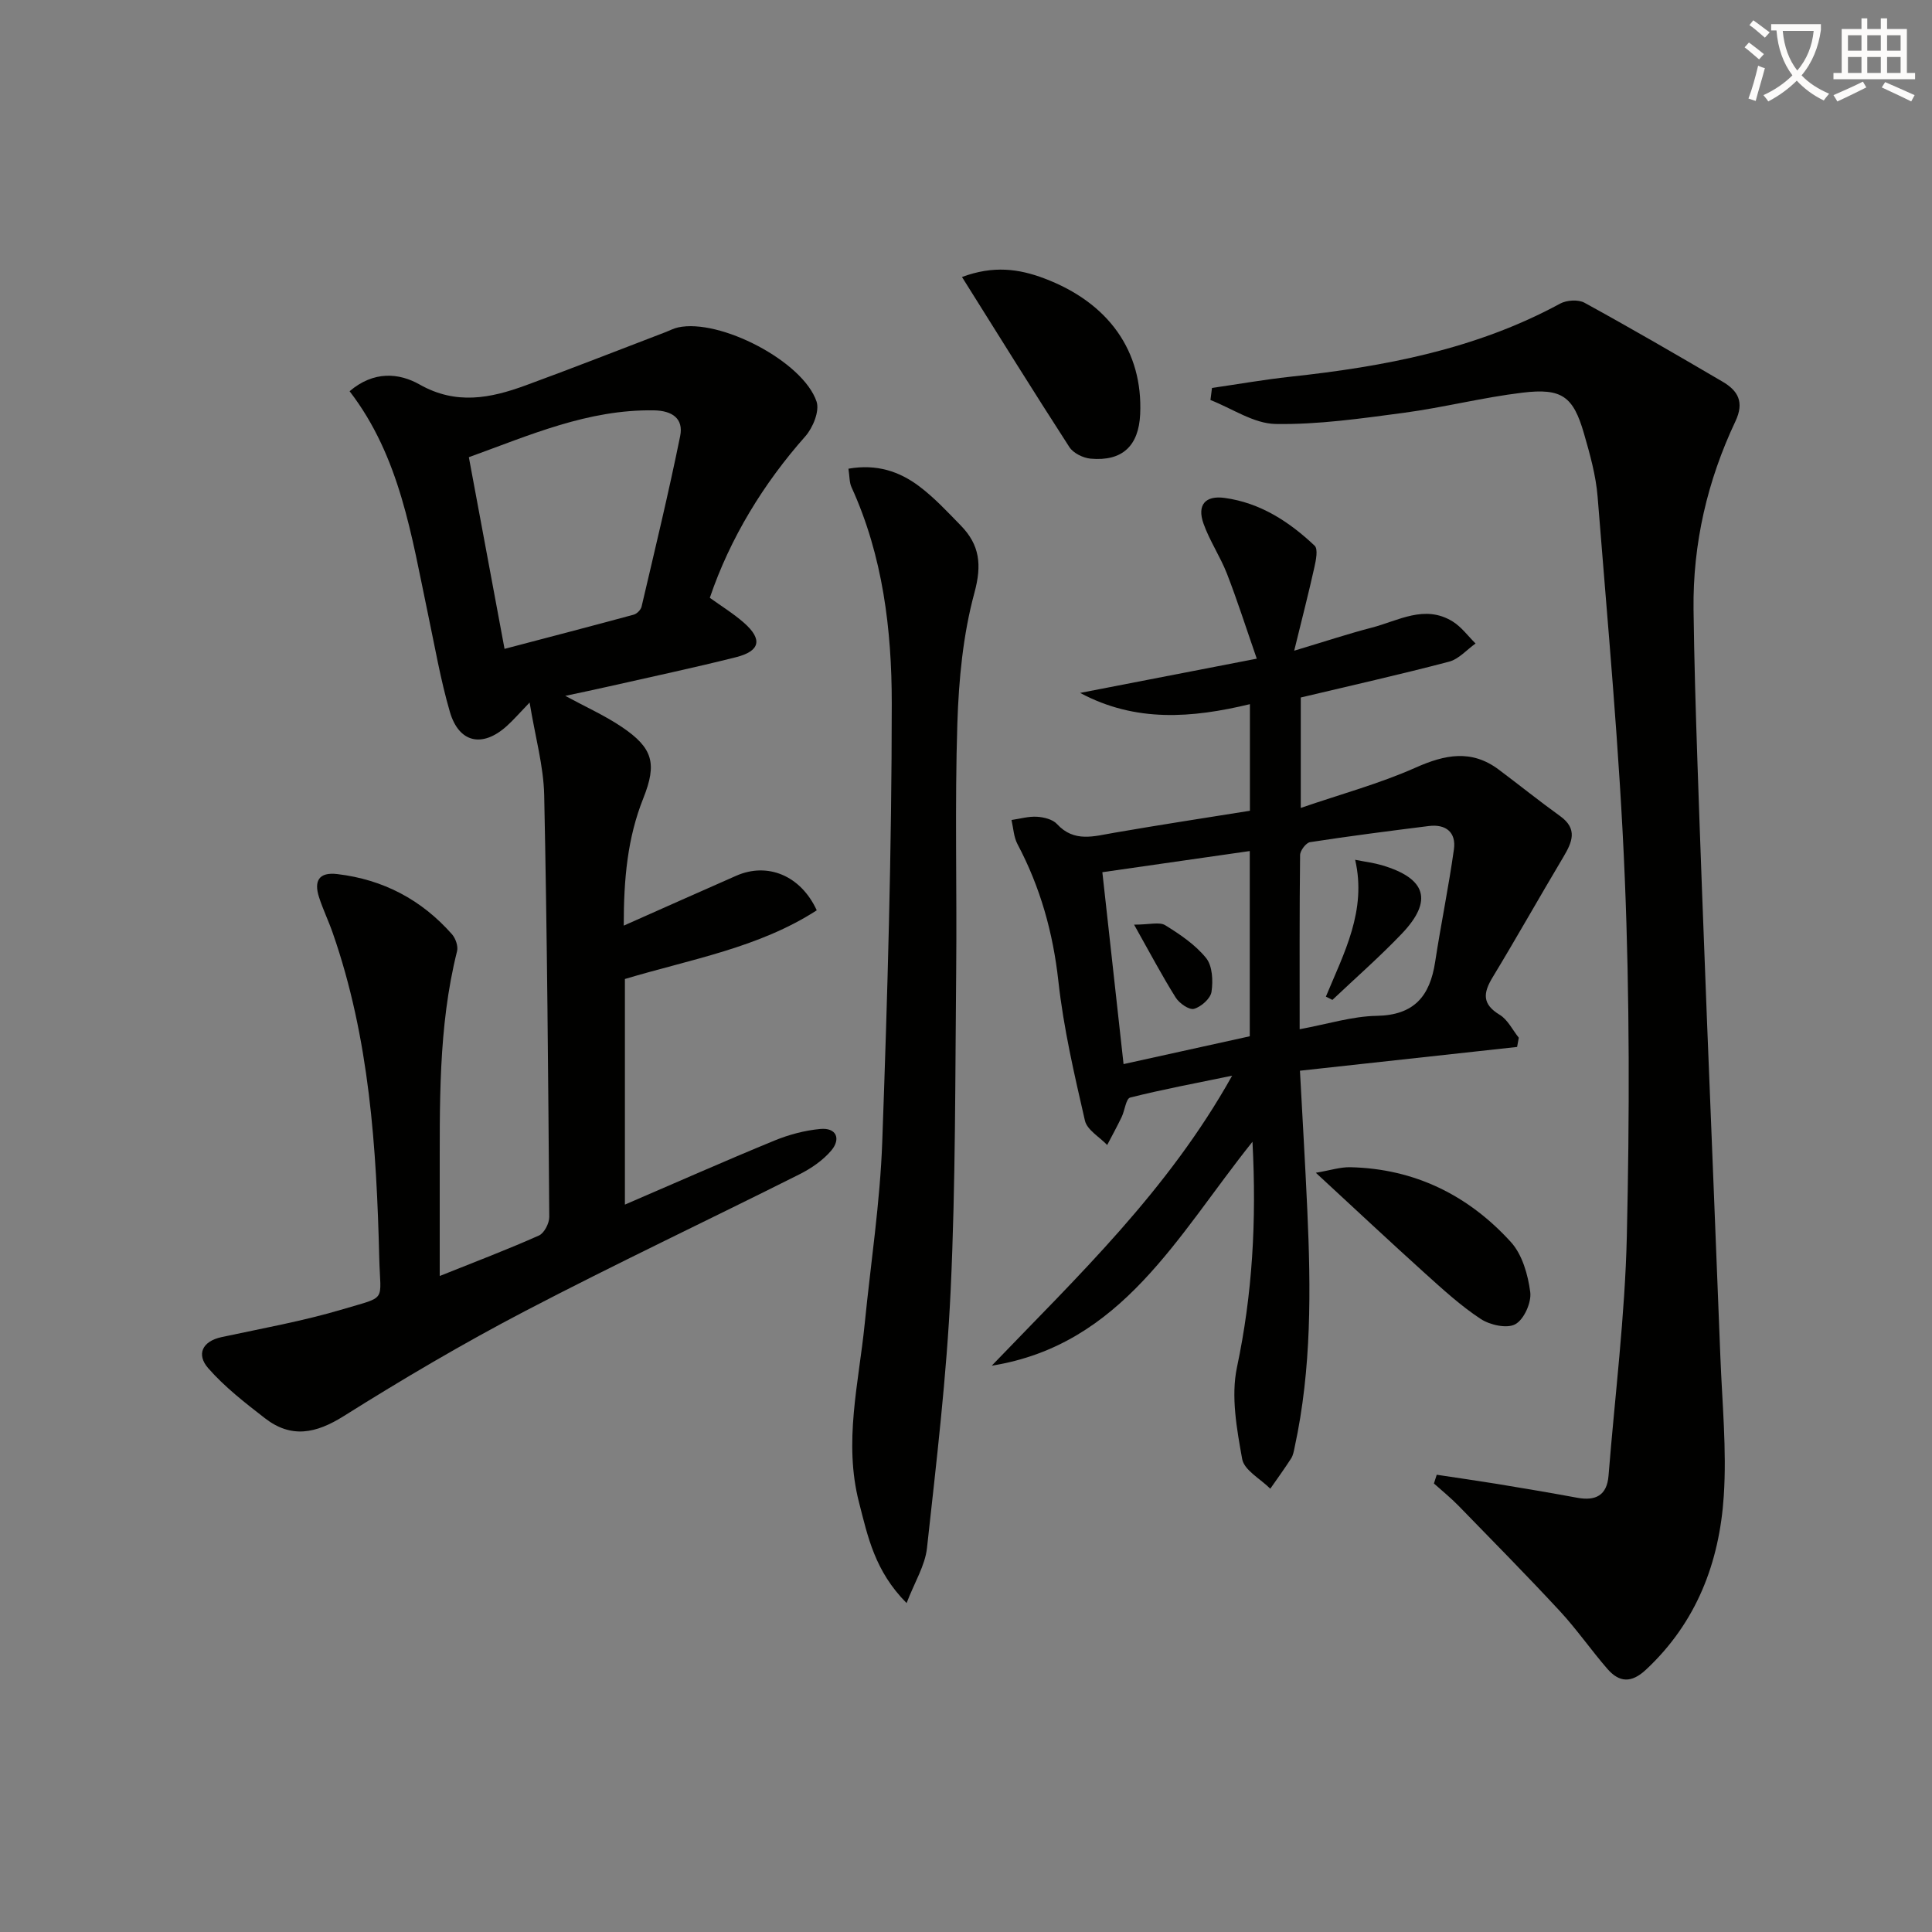 <svg enable-background="new 0 0 400 400" viewBox="0 0 400 400" xmlns="http://www.w3.org/2000/svg"><rect x="0" y="0" width="400" height="400" fill="#808080" stroke="none"/><path d="m362.1 8.8c1.1.8 2.1 1.6 3.1 2.4l-1 1.1c-1.3-1.1-2.3-2-3-2.5zm1.9 4.8c.5.2.9.4 1.4.5-.6 2.3-1.3 4.5-1.9 6.8l-1.5-.5c.8-2.1 1.4-4.3 2-6.8zm-1-9.4c1.3.9 2.4 1.8 3.4 2.5l-1 1.1c-1.4-1.2-2.4-2.1-3.2-2.6zm3.7 2.2v-1.4h10.3v1.2c-.5 3.6-1.8 6.8-4 9.4 1.5 1.6 3.4 2.8 5.7 3.8-.3.4-.7.8-1.1 1.4-2.3-1.1-4.1-2.5-5.6-4.1-1.6 1.6-3.6 3.1-5.9 4.3-.3-.5-.7-.9-1-1.3 2.4-1.1 4.4-2.5 6-4.1-1.9-2.5-3-5.6-3.3-9.3h-1.1zm8.8 0h-6.4c.3 3.3 1.3 6 3 8.2 2-2.3 3.1-5.1 3.4-8.2z" fill="#fcfbfa"/><path d="m385.3 3.8h1.3v2.2h2.8v-2.2h1.3v2.2h4.1v9.1h1.7v1.3h-16.9v-1.3h1.7v-9.1h4.1v-2.2zm.4 13.1.7 1.2c-1.8.9-3.8 1.9-6 2.9-.2-.4-.5-.8-.8-1.3 2.3-1 4.3-1.9 6.1-2.8zm-3.1-6.4h2.8v-3.2h-2.8zm0 4.6h2.8v-3.3h-2.8zm4-4.6h2.8v-3.2h-2.8zm0 4.6h2.8v-3.3h-2.8zm3.7 1.9c2.1.9 4.1 1.8 6.1 2.7l-.7 1.3c-2.2-1.1-4.2-2-6.1-2.9zm3.2-9.7h-2.8v3.2h2.8zm-2.8 7.8h2.8v-3.3h-2.8z" fill="#fcfbfa"/><g fill="#010100"><path d="m117.03 144.07c4.28 2.32 8.22 4.08 11.74 6.46 6.42 4.34 7.29 7.54 4.42 14.74-3.26 8.16-4.06 16.64-4.05 26.37 8.23-3.65 15.76-7.02 23.3-10.33 6.44-2.83 13.32-.09 16.66 7.16-12.01 7.76-26 10.11-39.72 14.22v46.71c10.54-4.54 20.68-9.03 30.92-13.24 3.01-1.24 6.3-2.12 9.54-2.42 3.37-.31 4.28 2.07 2.28 4.45-1.75 2.07-4.22 3.75-6.68 4.98-18.88 9.47-38 18.5-56.72 28.27-12.81 6.69-25.3 14.05-37.54 21.74-5.77 3.63-10.89 4.67-16.34.44-4.13-3.2-8.34-6.47-11.75-10.37-2.41-2.77-1.32-5.53 2.8-6.42 8.42-1.81 16.94-3.33 25.17-5.79 9.19-2.75 7.69-1.34 7.46-10.57-.56-22.8-2.02-45.51-9.63-67.31-.87-2.51-2.04-4.91-2.85-7.44-1.06-3.33-.03-5.21 3.81-4.75 9.5 1.13 17.42 5.31 23.72 12.45.75.85 1.32 2.47 1.06 3.51-3.97 15.84-3.56 31.99-3.59 48.11-.01 6.11 0 12.21 0 19.14 7.41-2.97 14.06-5.49 20.54-8.38 1.1-.49 2.15-2.54 2.14-3.86-.22-29.1-.44-58.21-1.05-87.3-.13-6.04-1.85-12.04-3.02-19.19-2.11 2.19-3.34 3.62-4.73 4.87-5.02 4.53-9.9 3.52-11.78-2.94-1.94-6.66-3.11-13.54-4.55-20.34-3.38-16.05-5.75-32.44-16.21-46.04 4.99-4.26 10.22-3.81 14.5-1.39 7.53 4.27 14.64 2.85 21.89.2 9.65-3.53 19.22-7.3 28.83-10.97.93-.35 1.83-.84 2.78-1.05 8.62-1.9 25.87 7 28.68 15.35.66 1.97-.76 5.43-2.34 7.21-8.6 9.7-15.57 21.05-19.76 33.42 2.33 1.68 4.87 3.24 7.08 5.18 3.88 3.42 3.36 5.85-1.67 7.12-8.68 2.18-17.45 4.04-26.18 6.02-2.89.66-5.79 1.26-9.16 1.98zm-12.57-9.73c9.2-2.42 17.98-4.7 26.74-7.08.66-.18 1.48-1 1.63-1.66 2.75-11.75 5.59-23.49 7.99-35.31.74-3.63-1.65-5.27-5.42-5.33-13.67-.23-25.77 5.16-38.33 9.7 2.49 13.37 4.88 26.21 7.39 39.68z"/><path d="m297.46 305.33c4.15.63 8.3 1.22 12.44 1.89 5.55.91 11.1 1.85 16.63 2.87 3.79.7 6.17-.44 6.5-4.57 1.32-16.55 3.41-33.08 3.79-49.65.56-24.64.59-49.34-.42-73.97-1.08-26.38-3.55-52.71-5.63-79.04-.35-4.42-1.59-8.82-2.83-13.12-2.22-7.67-4.56-9.43-12.75-8.44-8.23.99-16.33 3.07-24.56 4.17-8.81 1.17-17.71 2.46-26.54 2.31-4.52-.08-8.99-3.21-13.48-4.96.11-.83.22-1.66.32-2.5 5.4-.78 10.78-1.73 16.2-2.32 19.43-2.1 38.43-5.66 55.88-15.14 1.35-.73 3.75-.89 5.04-.18 9.62 5.27 19.1 10.78 28.57 16.33 3.18 1.86 4.58 4.19 2.68 8.22-5.81 12.3-8.84 25.33-8.67 38.98.13 10.47.45 20.95.8 31.42.6 17.79 1.28 35.57 1.97 53.36.91 23.27 1.89 46.54 2.78 69.81.37 9.64 1.34 19.33.71 28.91-.9 13.77-5.64 26.21-16.11 35.98-3.03 2.83-5.53 2.66-7.99-.17-3.38-3.89-6.32-8.16-9.81-11.93-6.87-7.41-13.97-14.61-21.02-21.85-1.59-1.63-3.38-3.07-5.08-4.6.19-.6.39-1.2.58-1.81z"/><path d="m258.78 167.86c0-7.74 0-14.7 0-22.07-11.98 2.88-23.66 3.83-35.15-2.33 11.69-2.27 23.39-4.53 36.57-7.09-2.28-6.57-4.06-12.16-6.18-17.61-1.38-3.54-3.58-6.78-4.85-10.36-1.37-3.87.38-5.86 4.38-5.31 7.38 1.01 13.37 4.92 18.63 9.89.74.7.28 2.97-.04 4.42-1.17 5.27-2.52 10.5-4.19 17.32 6.46-1.94 11.22-3.52 16.08-4.78 5.48-1.42 10.93-4.84 16.71-1.28 1.83 1.13 3.19 3.02 4.76 4.57-1.82 1.29-3.47 3.23-5.48 3.76-10.1 2.66-20.3 4.94-30.71 7.42v22.86c8.38-2.88 16.34-5.03 23.77-8.34 6.11-2.72 11.58-3.81 17.21.4 4.25 3.18 8.39 6.52 12.7 9.62 3.73 2.67 2.51 5.42.67 8.51-4.93 8.27-9.65 16.66-14.64 24.9-1.95 3.22-2.2 5.52 1.47 7.74 1.67 1.01 2.66 3.13 3.96 4.75-.12.64-.23 1.27-.35 1.91-14.83 1.62-29.67 3.24-44.96 4.92.51 9.63 1.09 19.2 1.52 28.77.75 16.47.91 32.91-2.61 49.15-.17.81-.31 1.69-.74 2.36-1.37 2.13-2.86 4.18-4.31 6.26-2.03-2.03-5.4-3.82-5.82-6.14-1.12-6.23-2.35-12.97-1.08-18.99 3.19-15.1 4.08-30.17 3.21-46.7-15.55 19.41-26.99 42.03-53.98 46.36 17.76-18.5 36.44-36.17 49.77-60.04-7.8 1.61-14.51 2.86-21.11 4.53-.87.22-1.11 2.66-1.76 4.02-.94 1.96-1.99 3.87-3 5.8-1.59-1.67-4.17-3.12-4.61-5.06-2.19-9.53-4.42-19.12-5.49-28.82-1.11-10.09-3.74-19.49-8.47-28.41-.78-1.47-.85-3.32-1.24-5 1.76-.25 3.54-.78 5.28-.67 1.42.09 3.24.53 4.13 1.5 3.57 3.89 7.68 2.52 11.87 1.81 9.3-1.61 18.62-3.04 28.08-4.55zm-26.16 52.45c8.98-1.98 17.48-3.85 26.13-5.76 0-12.85 0-25.42 0-38.35-10.23 1.47-20.16 2.9-30.52 4.38 1.47 13.29 2.89 26.2 4.39 39.73zm36.46-7.22c5.86-1.08 10.88-2.68 15.93-2.77 7.79-.13 11.04-4.09 12.12-11.15 1.19-7.79 2.8-15.53 3.89-23.33.49-3.51-1.66-5.26-5.2-4.82-8.21 1.03-16.42 2.08-24.59 3.34-.83.13-2.05 1.74-2.06 2.67-.14 11.79-.09 23.57-.09 36.06z"/><path d="m175.66 97.04c5.88-1.03 10.56.58 14.61 3.61 3.16 2.37 5.9 5.33 8.67 8.17 3.9 4.01 4.38 8.11 2.8 13.92-2.36 8.7-3.24 17.97-3.53 27.04-.54 16.93-.08 33.9-.24 50.85-.22 22.13-.11 44.27-1.14 66.37-.83 17.88-2.96 35.71-4.91 53.52-.4 3.62-2.56 7.05-4.22 11.38-6.6-6.64-8.03-13.77-9.85-20.84-3.22-12.5-.05-24.71 1.18-37.01 1.25-12.55 3.18-25.07 3.63-37.65 1.09-30.25 1.96-60.52 1.97-90.79 0-15.23-1.84-30.51-8.33-44.73-.46-.99-.39-2.22-.64-3.84z"/><path d="m199.17 57.35c6.51-2.42 11.76-1.7 17.03.29 13.33 5.03 20.45 15.06 19.86 28.12-.3 6.57-3.72 9.79-10.26 9.2-1.55-.14-3.59-1.14-4.4-2.4-7.38-11.41-14.55-22.97-22.23-35.21z"/><path d="m272.43 242.81c2.98-.5 5.07-1.2 7.14-1.15 13.31.3 24.43 5.8 33.24 15.49 2.36 2.59 3.54 6.76 4.01 10.36.28 2.15-1.28 5.65-3.08 6.65-1.71.96-5.26.18-7.18-1.09-4.14-2.72-7.85-6.13-11.55-9.46-7.27-6.56-14.4-13.25-22.58-20.8z"/><path d="m234.8 191.44c3.22 0 5.25-.62 6.45.12 3.07 1.9 6.23 4.03 8.46 6.79 1.32 1.63 1.46 4.71 1.12 6.99-.2 1.39-2.14 3.11-3.62 3.53-.99.28-3.05-1.14-3.79-2.33-2.85-4.54-5.36-9.3-8.62-15.1z"/><path d="m274.51 206.34c3.73-9 8.5-17.78 6.06-28.33 2.28.45 3.92.65 5.49 1.11 9.24 2.72 10.69 7.35 4.17 14.19-4.57 4.79-9.57 9.16-14.37 13.71-.45-.22-.9-.45-1.35-.68z"/></g></svg>